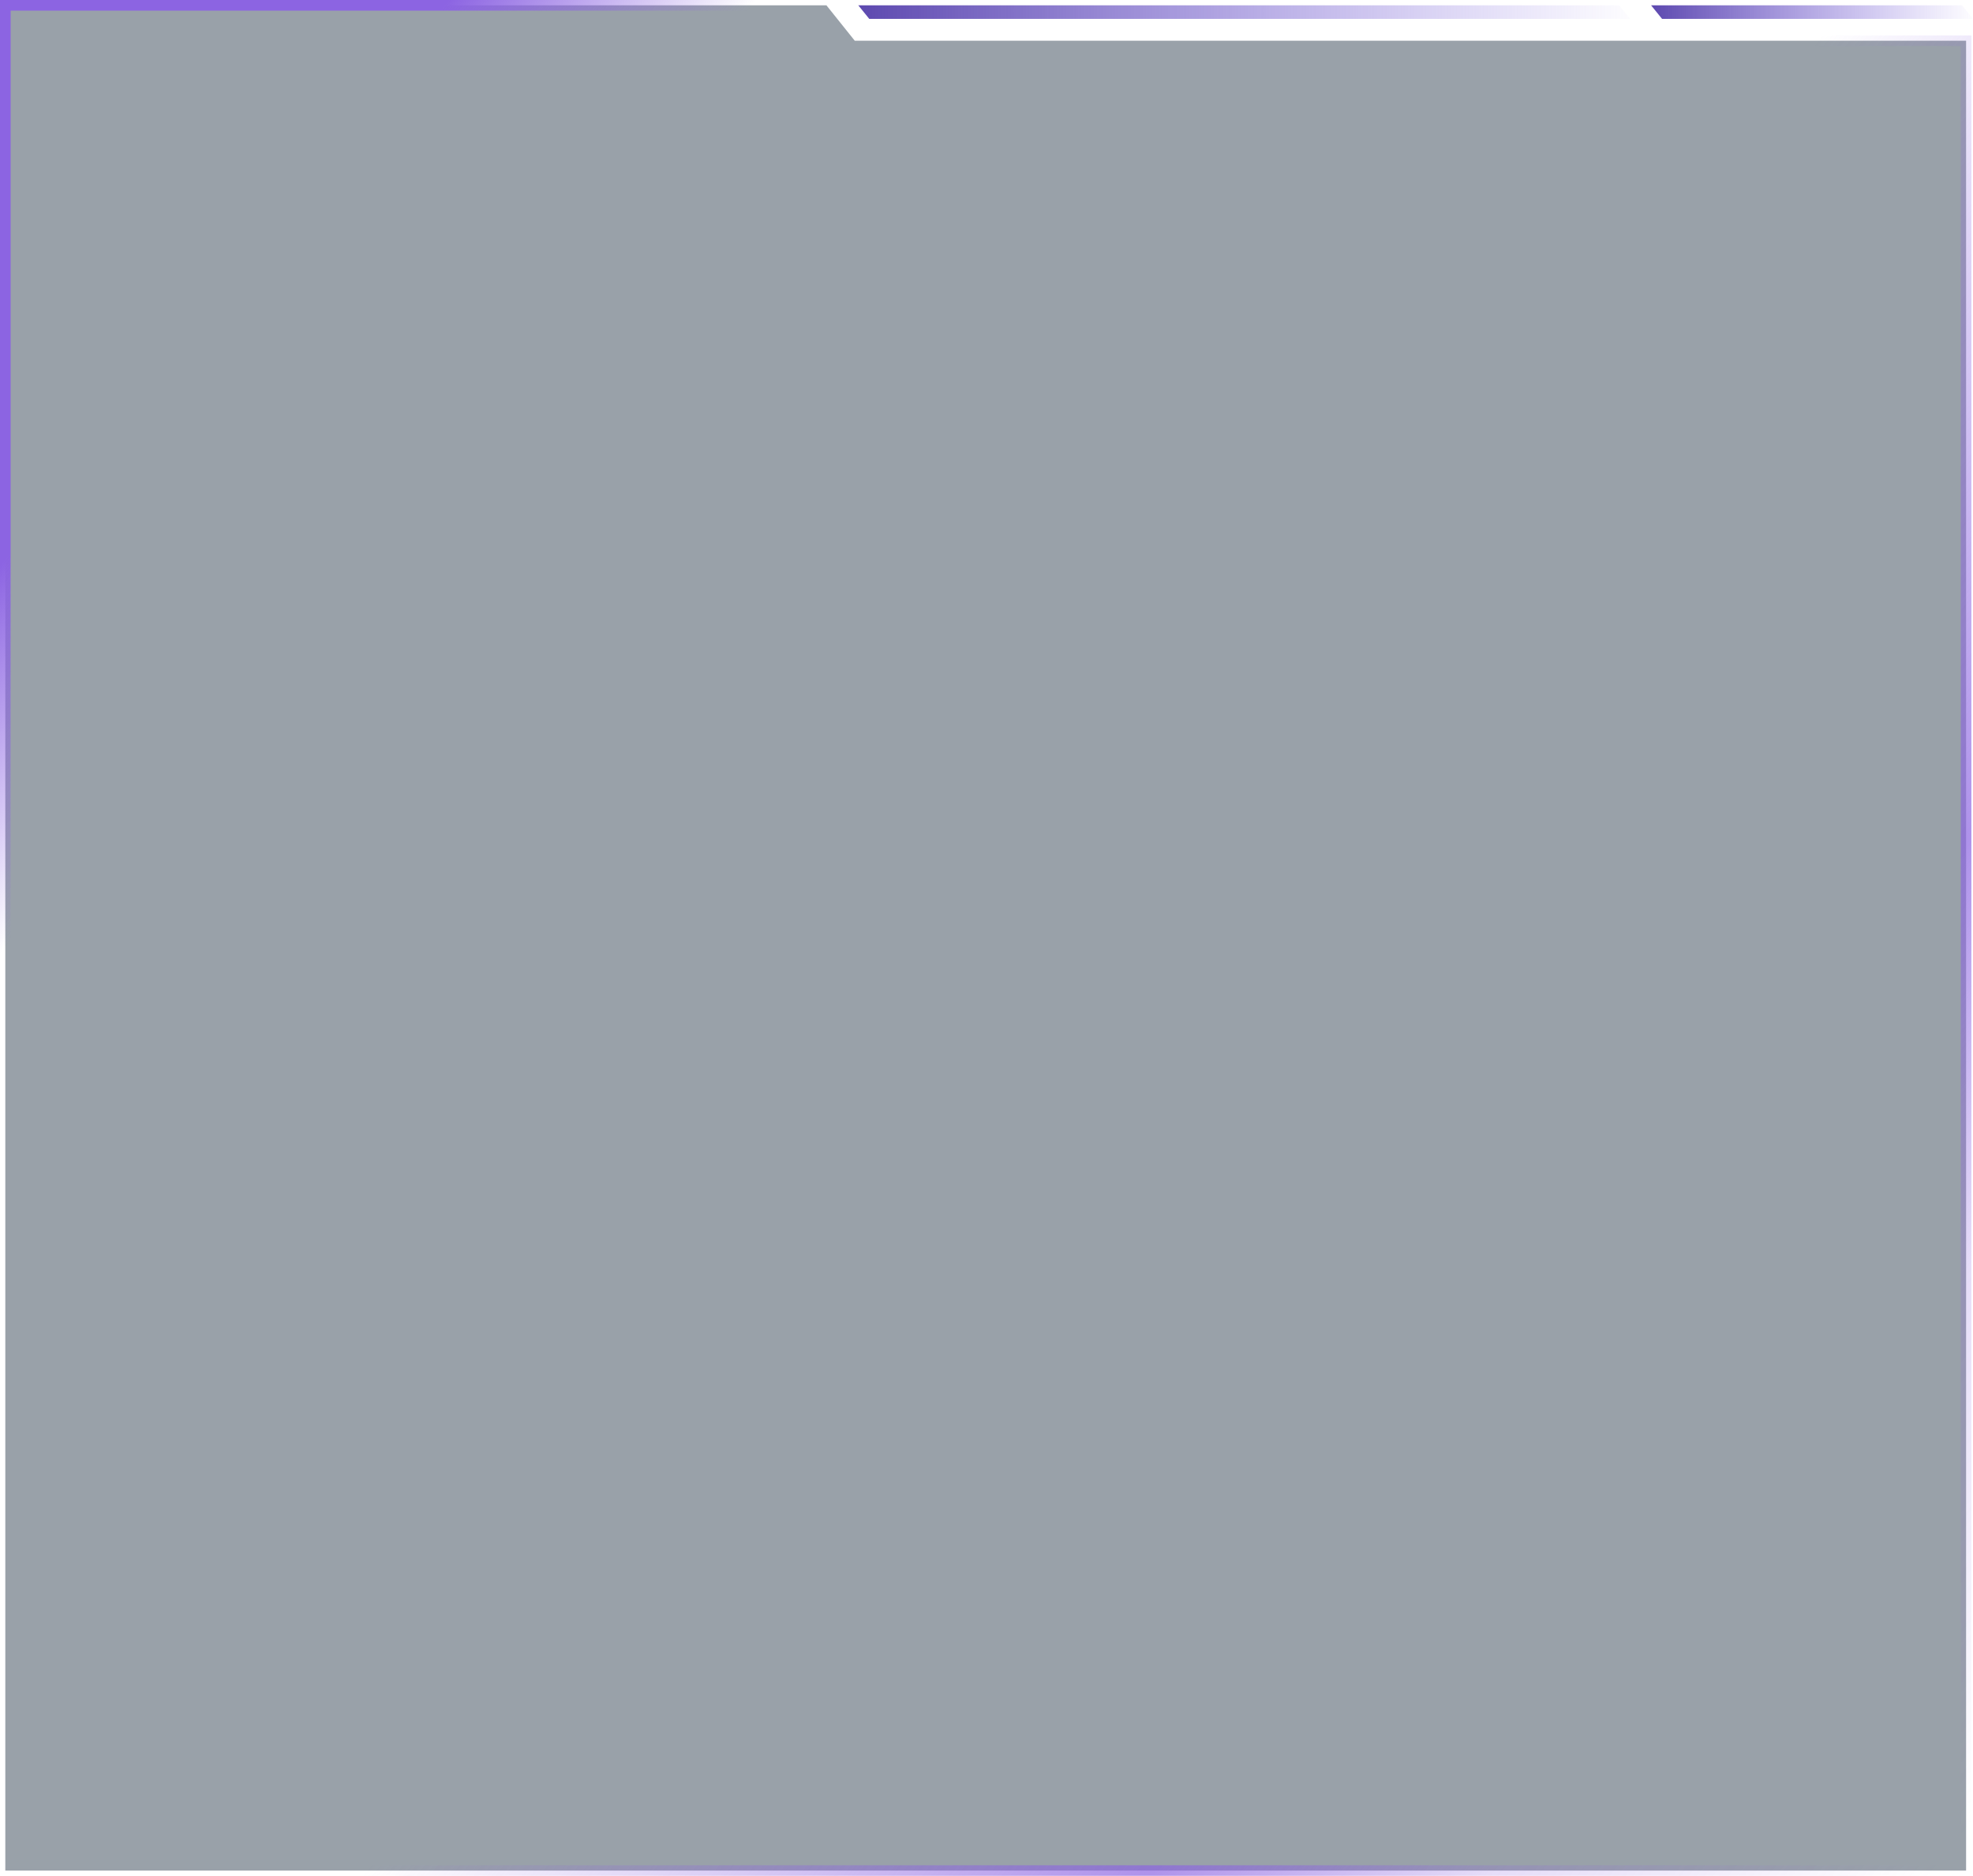 <svg xmlns="http://www.w3.org/2000/svg" xmlns:xlink="http://www.w3.org/1999/xlink" fill="none" version="1.1" width="557.455" height="530" viewBox="0 0 557.455 530"><defs><filter id="master_svg0_555_21768" filterUnits="objectBoundingBox" color-interpolation-filters="sRGB" x="0" y="0" width="554" height="527"><feFlood flood-opacity="0" result="BackgroundImageFix"/><feBlend mode="normal" in="SourceGraphic" in2="BackgroundImageFix" result="shape"/><feColorMatrix in="SourceAlpha" type="matrix" result="hardAlpha" values="0 0 0 0 0 0 0 0 0 0 0 0 0 0 0 0 0 0 127 0"/><feOffset dy="0" dx="0"/><feGaussianBlur stdDeviation="25"/><feComposite in2="hardAlpha" operator="arithmetic" k2="-1" k3="1"/><feColorMatrix type="matrix" values="0 0 0 0 0.498 0 0 0 0 0.337 0 0 0 0 0.851 0 0 0 0.5 0"/><feBlend mode="normal" in2="shape" result="effect1_innerShadow"/></filter><linearGradient x1="0.013" y1="0.287" x2="0.981" y2="1" id="master_svg1_201_02516"><stop offset="0%" stop-color="#8C64E2" stop-opacity="1"/><stop offset="10.361%" stop-color="#8C64E2" stop-opacity="0"/><stop offset="47.143%" stop-color="#8C64E2" stop-opacity="0"/><stop offset="73.571%" stop-color="#8C64E2" stop-opacity="0.7"/><stop offset="85%" stop-color="#8C64E2" stop-opacity="0.22"/><stop offset="100%" stop-color="#8C64E2" stop-opacity="0"/></linearGradient><linearGradient x1="1.5" y1="62.501" x2="1.5" y2="62.501" gradientUnits="userSpaceOnUse" id="master_svg2_185_49104"><stop offset="0%" stop-color="#FFFFFF" stop-opacity="0"/><stop offset="50%" stop-color="#FFFFFF" stop-opacity="1"/><stop offset="100%" stop-color="#FFFFFF" stop-opacity="0"/></linearGradient><linearGradient x1="6.661338147750939e-16" y1="0.5" x2="1.017" y2="0.5" id="master_svg3_555_29651"><stop offset="0%" stop-color="#5D49AF" stop-opacity="1"/><stop offset="100%" stop-color="#7E65E5" stop-opacity="0"/></linearGradient><linearGradient x1="6.661338147750939e-16" y1="0.5" x2="1.017" y2="0.5" id="master_svg4_555_29651"><stop offset="0%" stop-color="#5D49AF" stop-opacity="1"/><stop offset="100%" stop-color="#7E65E5" stop-opacity="0"/></linearGradient></defs><g><g filter="url(#master_svg0_555_21768)"><path d="M1.5,528.5L555.5,528.5L555.5,11.5L241.5,11.5L233.5,1.5L1.5,1.5L1.5,528.5Z" fill="#01152A" fill-opacity="0.4"/><path d="M242.221,10L557,10L557,530L0,530L0,0L234.221,0L242.221,10ZM232.779,3L240.329,12.437L240.779,13L554,13L554,527L3,527L3,3L232.779,3Z" fill-rule="evenodd" fill="url(#master_svg1_201_02516)" fill-opacity="1"/></g><g transform="matrix(0,1,-1,0,64.001,61.001)"><line x1="1.5" y1="62.001" x2="368.081" y2="62.001" stroke="url(#master_svg2_185_49104)" fill-opacity="0" fill="none" stroke-width="1"/></g><g><g><path d="M242.5,1.5L457.485,1.5L460.586,5.332L245.601,5.332L242.5,1.5Z" fill="url(#master_svg3_555_29651)" fill-opacity="1"/></g><g><path d="M466.5,1.5L554.355,1.5L557.455,5.332L469.601,5.332L466.5,1.5Z" fill="url(#master_svg4_555_29651)" fill-opacity="1"/></g></g></g></svg>